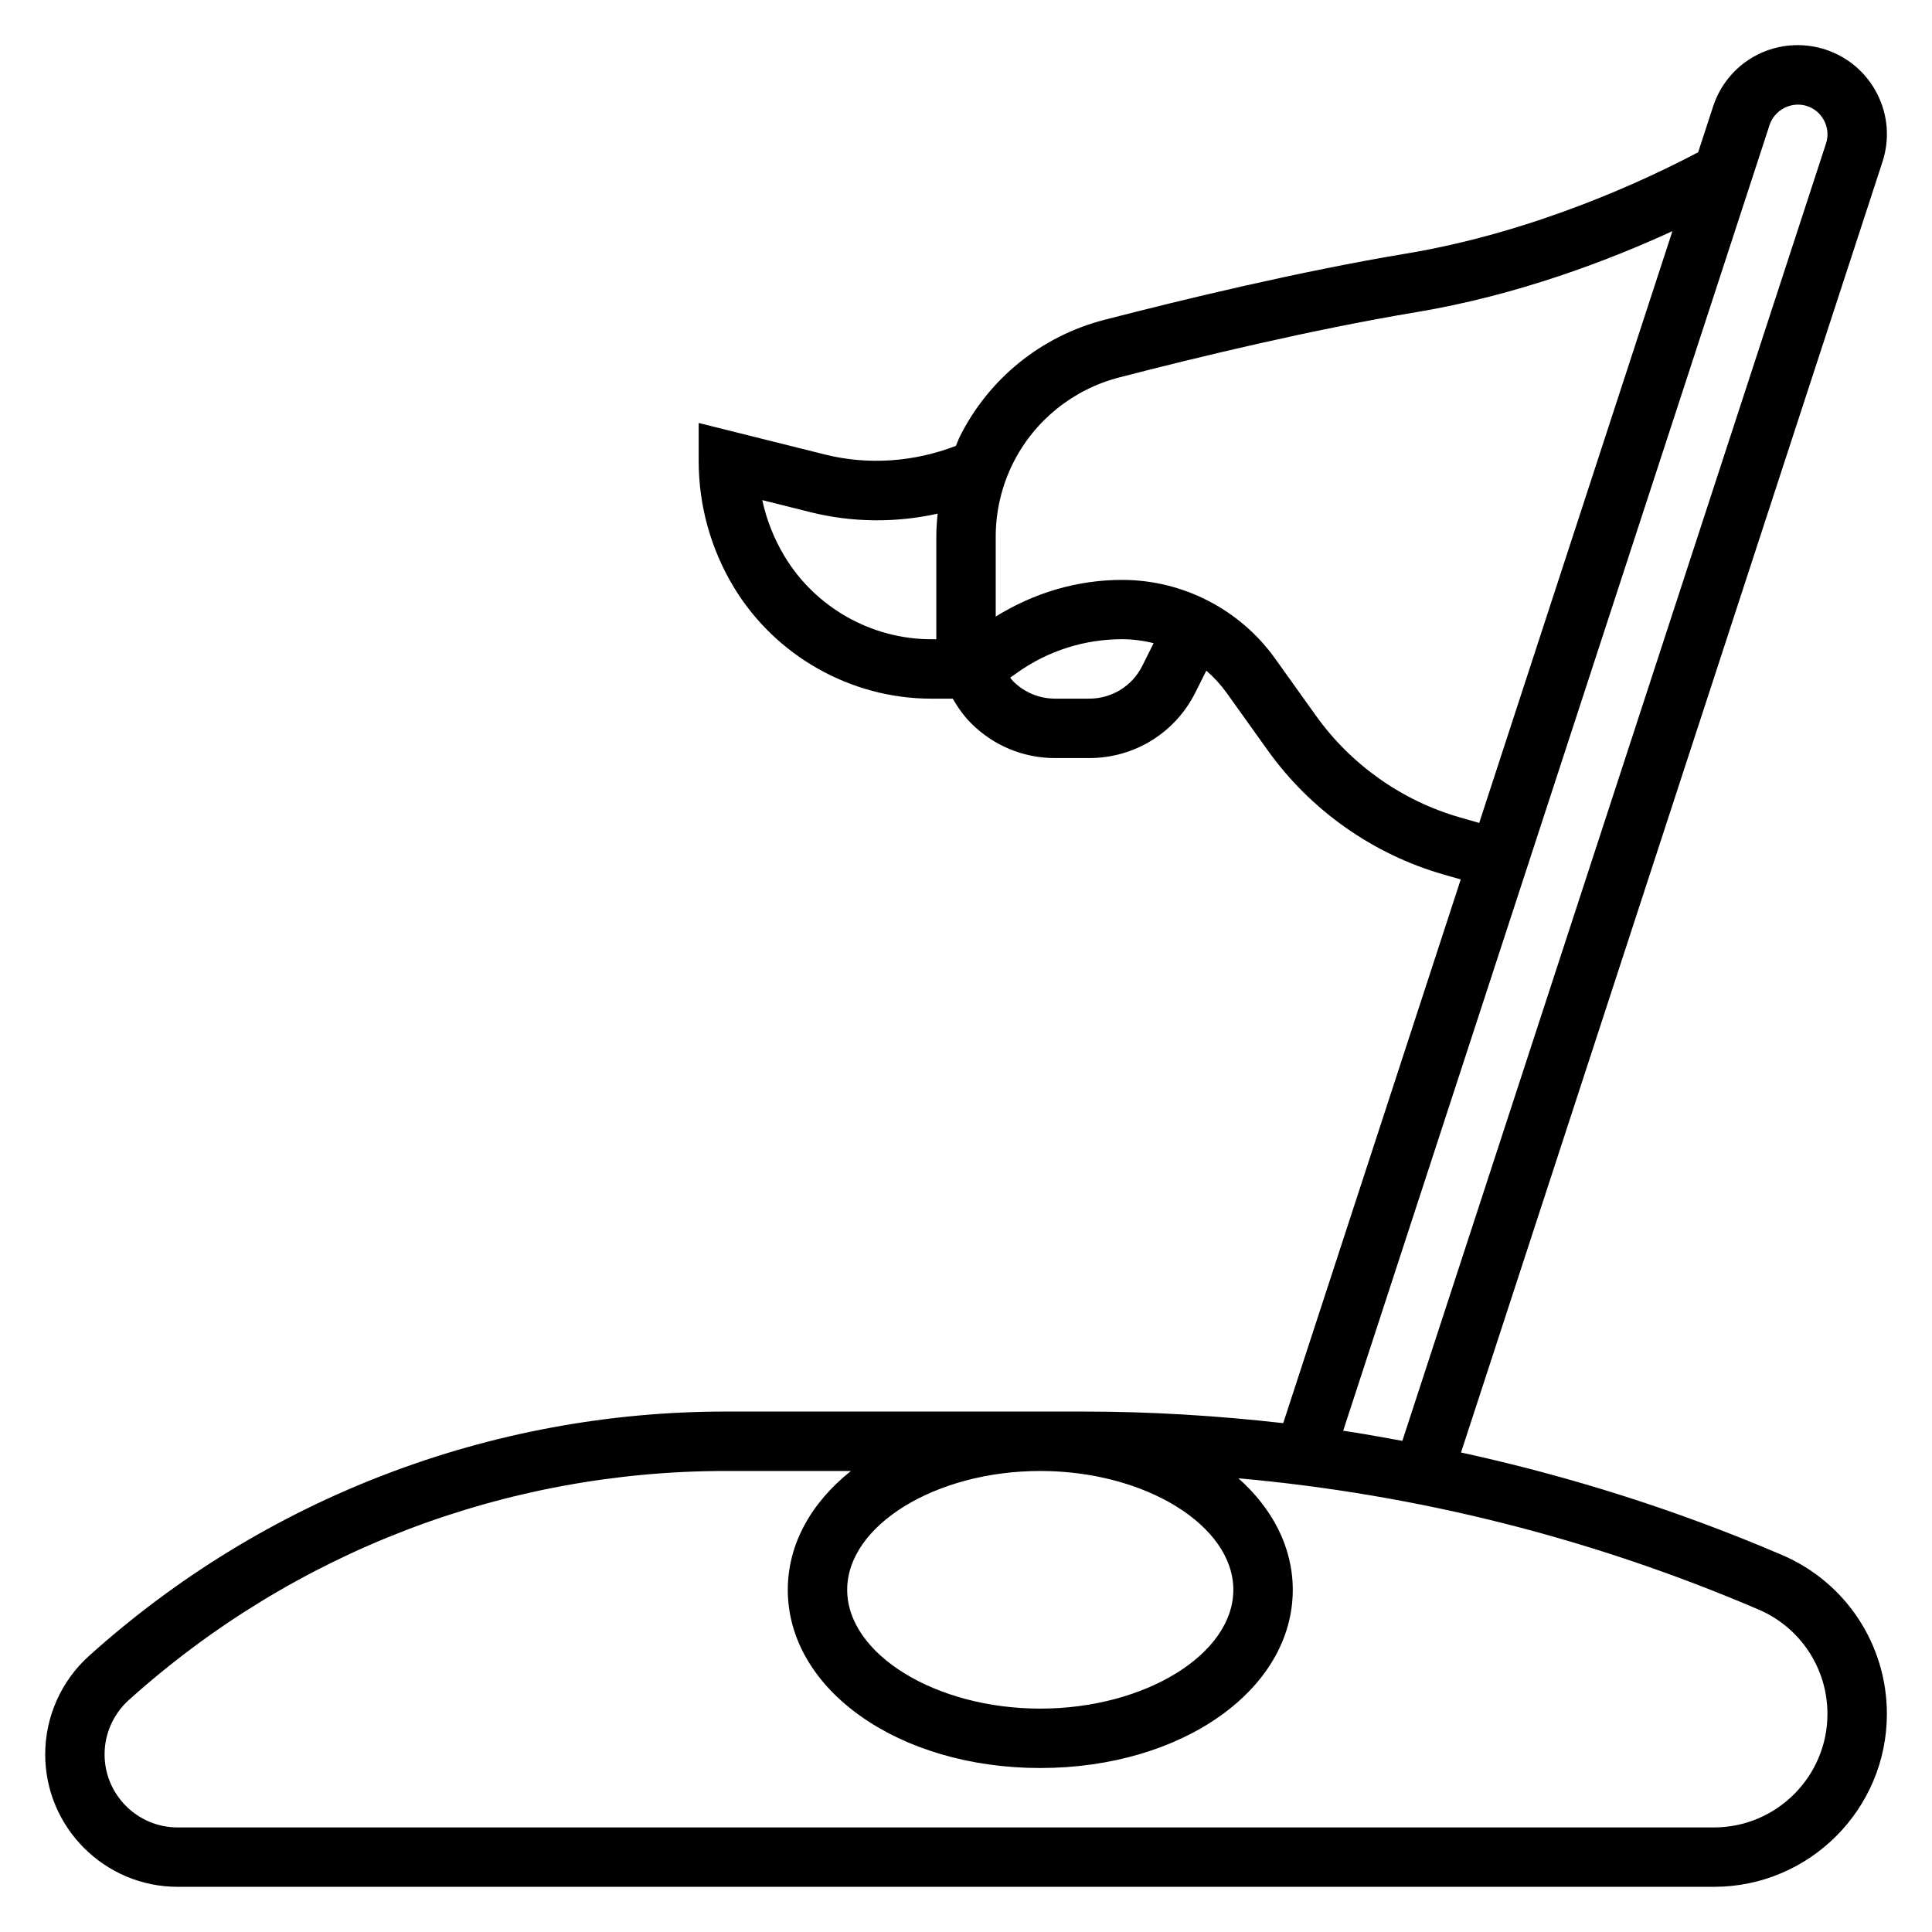<?xml version="1.0" encoding="UTF-8"?>
<!-- Uploaded to: ICON Repo, www.svgrepo.com, Generator: ICON Repo Mixer Tools -->
<svg fill="#000000" width="800px" height="800px" version="1.1" viewBox="144 144 512 512" xmlns="http://www.w3.org/2000/svg">
 <path d="m616.26 556.09c-27.648-11.848-56.082-20.844-85.074-27.168l111.68-342c1.969-6.008 1.473-12.414-1.387-18.035s-7.731-9.801-13.73-11.762c-2.383-0.77-4.863-1.164-7.352-1.164-10.242 0-19.246 6.551-22.418 16.289l-3.953 12.098c-13.484 7.133-43.172 21.152-77.242 26.828-28.246 4.707-59.199 12.172-80.184 17.602-16.625 4.305-30.559 15.562-38.219 30.891-0.402 0.812-0.699 1.668-1.07 2.496-11.043 4.25-23.191 5.172-34.746 2.273l-33.41-8.344v10.086c0 11.73 3.188 23.246 9.227 33.289 10.988 18.309 31.07 29.684 52.418 29.684h5.684c1.363 2.34 2.914 4.566 4.871 6.527 5.953 5.945 13.855 9.219 22.254 9.219h0.008 9.02c12.004 0 22.797-6.676 28.16-17.406l2.883-5.762c2.023 1.746 3.856 3.746 5.449 5.969l10.824 15.137c11.328 15.879 27.906 27.566 46.672 32.938l4.488 1.281-47.051 144.09c-17.508-1.977-35.172-3.07-52.984-3.07h-94.734c-62.426 0-122.36 22.996-168.75 64.754-7.383 6.644-11.617 16.156-11.617 26.098 0 19.359 15.746 35.102 35.102 35.102h407.14c25.27 0 45.824-20.555 45.824-45.824 0-18.355-10.902-34.887-27.773-42.113zm-264.38-264.72c-2.769-4.606-4.746-9.621-5.871-14.832l12.754 3.188c11.09 2.777 22.664 2.844 33.723 0.402-0.203 2.016-0.355 4.031-0.355 6.055v27.223h-1.332c-15.852 0.008-30.762-8.438-38.918-22.035zm94.844 29.082c-2.684 5.367-8.078 8.695-14.082 8.695h-9.027c-4.195 0-8.148-1.637-11.125-4.606-0.293-0.293-0.512-0.637-0.781-0.953l1.945-1.379c8.148-5.762 17.734-8.809 27.719-8.809h0.016c2.832 0 5.629 0.371 8.328 1.055zm84.223 40.184c-15.344-4.383-28.906-13.957-38.188-26.945l-10.824-15.137c-9.328-13.066-24.473-20.867-40.539-20.875h-0.016c-11.965 0-23.41 3.457-33.504 9.715v-21.199c0-6.723 1.59-13.453 4.598-19.469 5.629-11.258 15.871-19.523 28.086-22.688 20.68-5.359 51.137-12.707 78.816-17.32 26.953-4.488 51.254-13.848 67.832-21.461l-51.207 156.83zm82.004-183.5c1.316-4.039 5.848-6.367 9.918-5.031 2.023 0.66 3.606 2.016 4.574 3.93 0.961 1.898 1.125 3.977 0.465 6.008l-112.27 343.8c-5.219-0.953-10.43-1.906-15.68-2.684zm-193.27 356.69c27.734 0 51.168 14.422 51.168 31.488s-23.434 31.488-51.168 31.488c-27.734 0-51.168-14.422-51.168-31.488s23.434-31.488 51.168-31.488zm178.53 94.465h-407.14c-10.664 0-19.355-8.691-19.355-19.359 0-5.481 2.34-10.723 6.406-14.391 43.508-39.156 99.699-60.715 158.22-60.715h33.164c-10.422 8.305-16.734 19.27-16.734 31.488 0 26.48 29.387 47.23 66.914 47.23 37.527 0 66.914-20.75 66.914-47.23 0-11.289-5.375-21.508-14.406-29.551 47.445 4.266 93.668 15.863 137.87 34.793 11.074 4.754 18.23 15.602 18.23 27.652 0 16.586-13.496 30.082-30.082 30.082z"/>
</svg>
